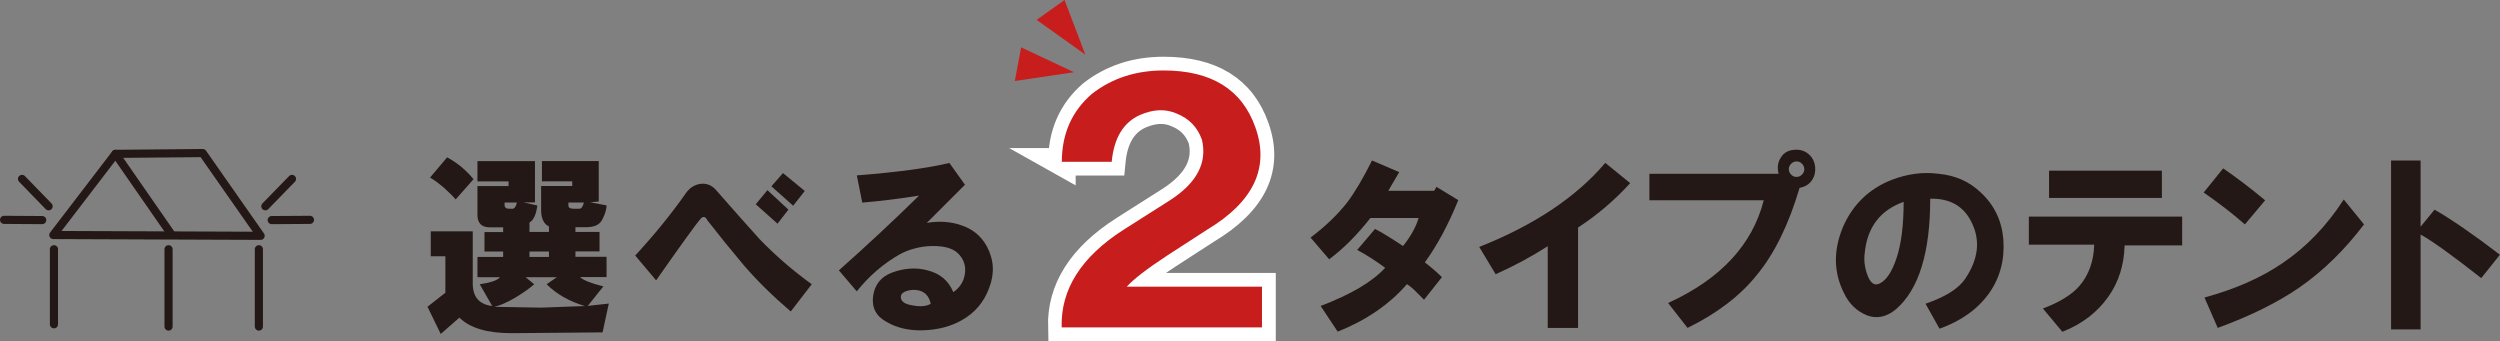 <?xml version="1.0" encoding="UTF-8"?> <svg xmlns="http://www.w3.org/2000/svg" id="_レイヤー_2" viewBox="0 0 313.28 42.76"><rect x="0" y="0" width="313.28" height="42.76" fill="#808080" stroke="none"/><defs><style>.cls-1{fill:#c81d1d;}.cls-2{fill:#231815;}.cls-3{fill:none;stroke:#231815;stroke-linecap:round;stroke-linejoin:round;stroke-width:1.02px;}.cls-4{fill:#fff;stroke:#fff;stroke-miterlimit:10;stroke-width:3.44px;}</style></defs><g id="_レイヤー_1-2"><g><g><path class="cls-2" d="M55.83,32.11h-1.85v-3.12h5.26v6.53c0,1.69,.81,2.63,2.44,2.83l-1.56-2.73c1.37-.2,2.21-.49,2.54-.88h-2.83v-2.54h3.22v-.68h-2.34v-2.44h2.34v-.59h-1.66c-1.04,0-1.56-.52-1.56-1.56v-3.61h3.9v-.59h-3.9v-2.54h7.21v5.17h-1.46l1.75,.39c-.13,1.11-.46,1.82-.98,2.14v1.17h2.44v-.68c-.65-.32-.98-1.01-.98-2.05v-3.02h3.9v-.59h-3.8v-2.54h7.12v5.07l-1.07,.1,2.05,.39c0,.52-.2,1.14-.58,1.85-.33,.59-.98,.88-1.95,.88h-1.37v.59h3.02v2.44h-3.02v.68h3.9v2.54h-3.32c.39,.39,1.37,.78,2.92,1.17l-1.95,2.44,2.63-.29-.78,3.61-11.41,.1c-3.06,0-5.23-.65-6.53-1.95l-2.34,2.05-1.66-3.41,2.24-1.76v-4.58Zm-1.95-9.85l2.15-2.54c1.23,.65,2.34,1.56,3.31,2.73l-2.24,2.54c-.26-.32-.75-.81-1.46-1.46-.78-.65-1.36-1.07-1.75-1.27Zm14.62,13.36l1.27-.88h-3.9l1.07,.88c-.58,.52-1.36,1.07-2.34,1.66-.98,.58-1.85,.97-2.63,1.17l5.85,.1,5.46-.2c-1.95-.59-3.54-1.49-4.78-2.73Zm-3.71-10.24h-1.56v.29c0,.33,.19,.49,.58,.49h.39c.26,0,.45-.26,.58-.78Zm1.56,6.82h2.44v-.68h-2.44v.68Zm6.83-6.82h-1.95v.39c0,.26,.23,.39,.68,.39h.68c.26,0,.45-.26,.58-.78Z"></path><path class="cls-2" d="M79.6,32.02c2.4-2.6,4.52-5.2,6.34-7.8,.45-.65,1.04-1.04,1.75-1.17,.84-.13,1.56,.16,2.14,.88,1.82,2.08,3.61,4.1,5.36,6.04,2.01,2.08,4.19,3.96,6.53,5.65l-2.63,3.41c-2.21-1.88-4.16-3.8-5.85-5.75-1.69-2.01-3.22-3.9-4.58-5.65-.26-.52-.55-.58-.88-.2-.52,.59-2.37,3.15-5.56,7.7l-2.63-3.12Zm15.11-6.43l1.46-1.76,2.63,2.44-1.37,1.76-2.73-2.44Zm1.95-2.24l1.46-1.66,2.73,2.24-1.46,1.85-2.73-2.44Z"></path><path class="cls-2" d="M105.13,33.87c3.44-3.05,6.79-6.17,10.04-9.36-2.41,.39-4.78,.68-7.12,.88l-.68-3.41c5-.39,8.87-.91,11.6-1.56l1.95,2.73c-1.89,1.88-3.48,3.48-4.78,4.78,1.56-.26,2.99-.16,4.29,.29,1.43,.46,2.5,1.33,3.22,2.63,.91,1.69,1.01,3.45,.29,5.27-.65,1.75-1.79,3.09-3.41,4-1.36,.78-2.96,1.2-4.78,1.27-1.82,.06-3.38-.29-4.68-1.07-1.3-.71-1.85-1.79-1.66-3.22,.2-1.43,.98-2.4,2.34-2.93,1.56-.58,3.05-.68,4.49-.29,1.56,.39,2.63,1.3,3.22,2.73,.84-.58,1.33-1.36,1.46-2.34,.13-.97-.16-1.82-.88-2.53-.72-.71-2.02-1.01-3.9-.88-1.24,.13-2.34,.46-3.32,.97-2.08,1.17-3.9,2.73-5.46,4.68l-2.24-2.63Zm11.5,4.19c-.2-.91-.68-1.46-1.46-1.66-.58-.13-1.14-.1-1.66,.1-.52,.2-.72,.52-.58,.98,.13,.39,.58,.65,1.37,.78,1.04,.2,1.82,.13,2.34-.2Z"></path><path class="cls-2" d="M164.23,29.77c1.82-1.37,3.35-2.83,4.58-4.39,.98-1.3,2.01-3.05,3.12-5.27l3.41,1.46c-.26,.46-.72,1.24-1.37,2.34h5.75l.29-.49,2.73,1.66c-1.24,3.06-2.63,5.65-4.19,7.8,.91,.71,1.62,1.33,2.14,1.85l-2.24,2.83c-.39-.39-.75-.75-1.07-1.07-.39-.39-.75-.68-1.07-.88-2.21,2.54-5.1,4.52-8.68,5.95l-2.14-3.22c3.77-1.43,6.47-3.02,8.09-4.78-1.24-.91-2.41-1.66-3.51-2.24l2.24-2.63c.78,.39,1.95,1.11,3.51,2.14,.98-1.23,1.62-2.4,1.95-3.51h-6.04c-1.69,2.14-3.41,3.87-5.17,5.17l-2.34-2.73Z"></path><path class="cls-2" d="M185.37,30.94c6.89-2.73,12.15-6.24,15.79-10.53l3.12,2.54c-1.95,2.14-4.13,4-6.53,5.56v12.58h-3.8v-10.24c-2.02,1.3-4.19,2.47-6.53,3.51l-2.05-3.41Z"></path><path class="cls-2" d="M206.7,21.78h16.18c-.2-.78-.1-1.46,.29-2.05,.39-.65,1.04-.97,1.95-.97,.65,0,1.2,.23,1.66,.68,.39,.39,.62,.88,.68,1.46,.06,.65-.07,1.2-.39,1.66-.33,.52-.85,.85-1.56,.98-1.37,4.62-3.15,8.25-5.36,10.92-2.08,2.6-4.97,4.81-8.68,6.63l-2.44-3.12c6.56-2.99,10.56-7.28,11.99-12.87h-14.33v-3.31Zm19.11,.1c.2-.2,.29-.42,.29-.68s-.1-.49-.29-.68c-.19-.2-.42-.29-.68-.29s-.49,.1-.68,.29c-.2,.2-.29,.42-.29,.68s.1,.49,.29,.68c.19,.2,.42,.29,.68,.29s.49-.1,.68-.29Z"></path><path class="cls-2" d="M243.04,41.18l-1.75-3.12c2.47-.84,4.13-1.88,4.97-3.12,1.62-2.4,1.92-4.71,.88-6.92-.97-2.14-2.73-3.18-5.26-3.12,0,6.76-1.43,11.38-4.29,13.85-1.17,.97-2.37,1.23-3.61,.78-1.3-.52-2.28-1.46-2.92-2.83-1.3-2.6-1.33-5.36-.1-8.29,1.23-2.79,3.25-4.74,6.04-5.85,2.01-.78,4-1.04,5.95-.78,2.08,.2,3.83,.97,5.26,2.34,1.69,1.56,2.63,3.51,2.83,5.85,.19,2.54-.39,4.78-1.75,6.73-1.43,2.02-3.51,3.51-6.24,4.49Zm-4.48-15.89c-2.92,1.04-4.55,3.15-4.88,6.34-.13,.91-.03,1.82,.29,2.73,.39,1.11,.91,1.5,1.56,1.17,.84-.39,1.56-1.46,2.14-3.22,.58-1.75,.88-4.09,.88-7.02Z"></path><path class="cls-2" d="M254.24,27.14h19.21v3.61h-7.21c-.07,2.47-.75,4.62-2.05,6.44-1.37,1.95-3.28,3.41-5.75,4.39l-2.44-2.92c2.08-.78,3.61-1.72,4.58-2.83,1.17-1.37,1.79-3.09,1.85-5.17h-8.19v-3.51Zm2.53-5.75h14.14v3.41h-14.14v-3.41Z"></path><path class="cls-2" d="M276.15,24.12l2.44-3.02c1.62,1.11,3.38,2.44,5.26,4l-2.54,3.02c-1.56-1.37-3.28-2.7-5.17-4Zm.1,13.16c3.83-1.04,7.08-2.47,9.75-4.29,2.99-2.01,5.56-4.68,7.7-7.99l2.54,3.12c-2.41,3.18-5.1,5.82-8.09,7.9-2.73,1.88-6.14,3.57-10.24,5.07l-1.66-3.8Z"></path><path class="cls-2" d="M299.63,20.12h3.7v8.29l1.75-2.14c2.15,1.24,4.88,3.12,8.19,5.65l-2.34,2.93c-3.64-2.86-6.18-4.68-7.6-5.46v11.89h-3.7V20.12Z"></path></g><g><polygon class="cls-1" points="133.4 0 129.9 2.49 136 6.84 133.4 0"></polygon><polygon class="cls-1" points="127.96 5.93 127.17 10.15 134.58 9.05 127.96 5.93"></polygon></g><path class="cls-4" d="M133.07,20.29c0-3.51,1.25-6.35,3.76-8.52,2.51-1.96,5.51-2.94,8.99-2.94,5.99,0,9.83,2.38,11.5,7.12,1.81,5.06-.21,9.34-6.07,12.85l-5.02,3.25c-2.51,1.65-4.18,2.94-5.02,3.87h16.94v5.11h-25.1c-.14-4.75,2.44-8.83,7.74-12.23l5.86-3.72c3.35-2.17,4.67-4.7,3.97-7.59-.56-1.55-1.6-2.63-3.14-3.25-1.39-.62-2.93-.56-4.6,.16-2.09,.93-3.28,2.89-3.56,5.88h-6.27Z"></path><path class="cls-1" d="M133.06,20.29c0-3.51,1.25-6.35,3.76-8.52,2.51-1.96,5.51-2.94,8.99-2.94,5.99,0,9.83,2.38,11.5,7.12,1.81,5.06-.21,9.34-6.07,12.85l-5.02,3.25c-2.51,1.65-4.18,2.94-5.02,3.87h16.94v5.11h-25.1c-.14-4.75,2.44-8.83,7.74-12.23l5.86-3.72c3.35-2.17,4.67-4.7,3.97-7.59-.56-1.55-1.6-2.63-3.14-3.25-1.39-.62-2.93-.56-4.6,.16-2.09,.93-3.28,2.89-3.56,5.88h-6.27Z"></path><g><polygon class="cls-3" points="6.68 29.45 14.47 19.28 25.4 19.18 32.66 29.55 6.68 29.45"></polygon><line class="cls-3" x1="14.47" y1="19.28" x2="21.39" y2="29.25"></line><line class="cls-3" x1="6.76" y1="31.23" x2="6.76" y2="40.64"></line><line class="cls-3" x1="21.12" y1="31.23" x2="21.12" y2="40.92"></line><line class="cls-3" x1="32.44" y1="31.23" x2="32.44" y2="40.92"></line></g><line class="cls-3" x1="2.76" y1="22.42" x2="6.09" y2="25.85"></line><line class="cls-3" x1=".51" y1="27.55" x2="5.29" y2="27.58"></line><line class="cls-3" x1="36.59" y1="22.42" x2="33.25" y2="25.85"></line><line class="cls-3" x1="38.84" y1="27.55" x2="34.05" y2="27.58"></line></g></g></svg> 
